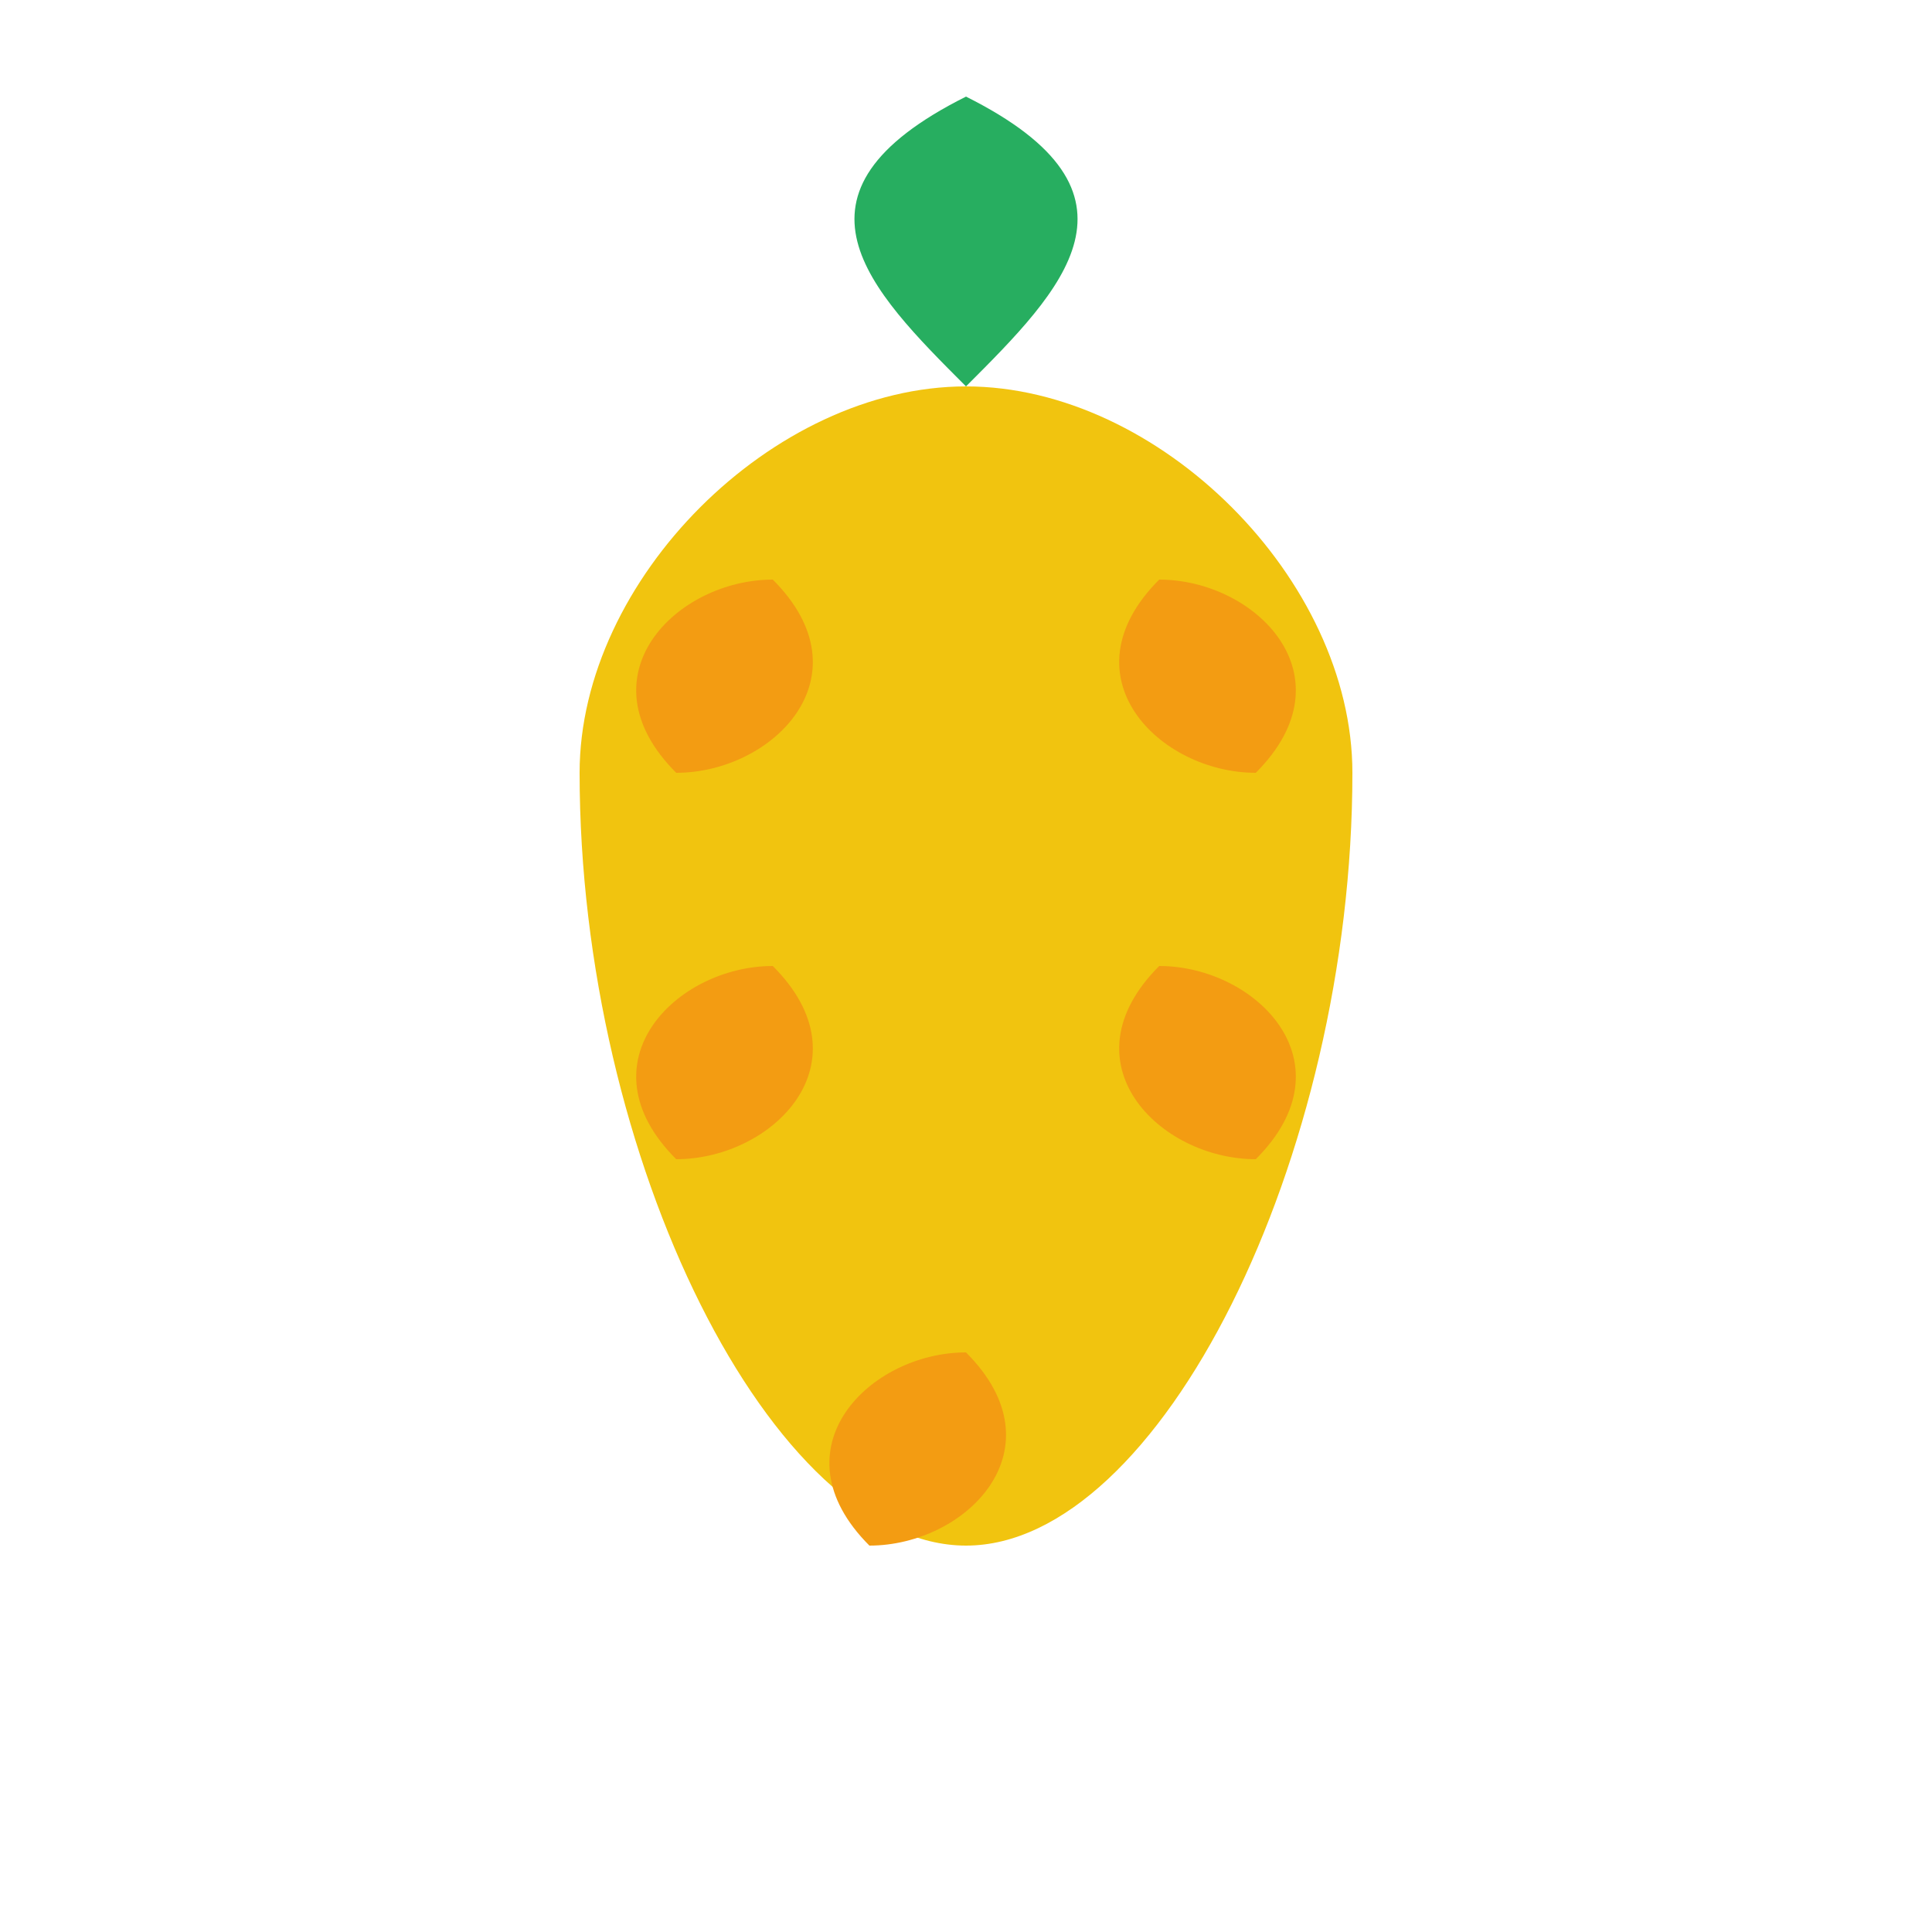 <svg xmlns="http://www.w3.org/2000/svg" viewBox="0 0 100 100">
  <path d="M50 20C40 20 30 30 30 40C30 60 40 80 50 80C60 80 70 60 70 40C70 30 60 20 50 20Z" fill="#f1c40f"/>
  <path d="M50 20C45 15 40 10 50 5C60 10 55 15 50 20Z" fill="#27ae60"/>
  <path d="M40 30C35 30 30 35 35 40C40 40 45 35 40 30Z" fill="#f39c12"/>
  <path d="M60 30C65 30 70 35 65 40C60 40 55 35 60 30Z" fill="#f39c12"/>
  <path d="M40 50C35 50 30 55 35 60C40 60 45 55 40 50Z" fill="#f39c12"/>
  <path d="M60 50C65 50 70 55 65 60C60 60 55 55 60 50Z" fill="#f39c12"/>
  <path d="M50 70C45 70 40 75 45 80C50 80 55 75 50 70Z" fill="#f39c12"/>
</svg> 